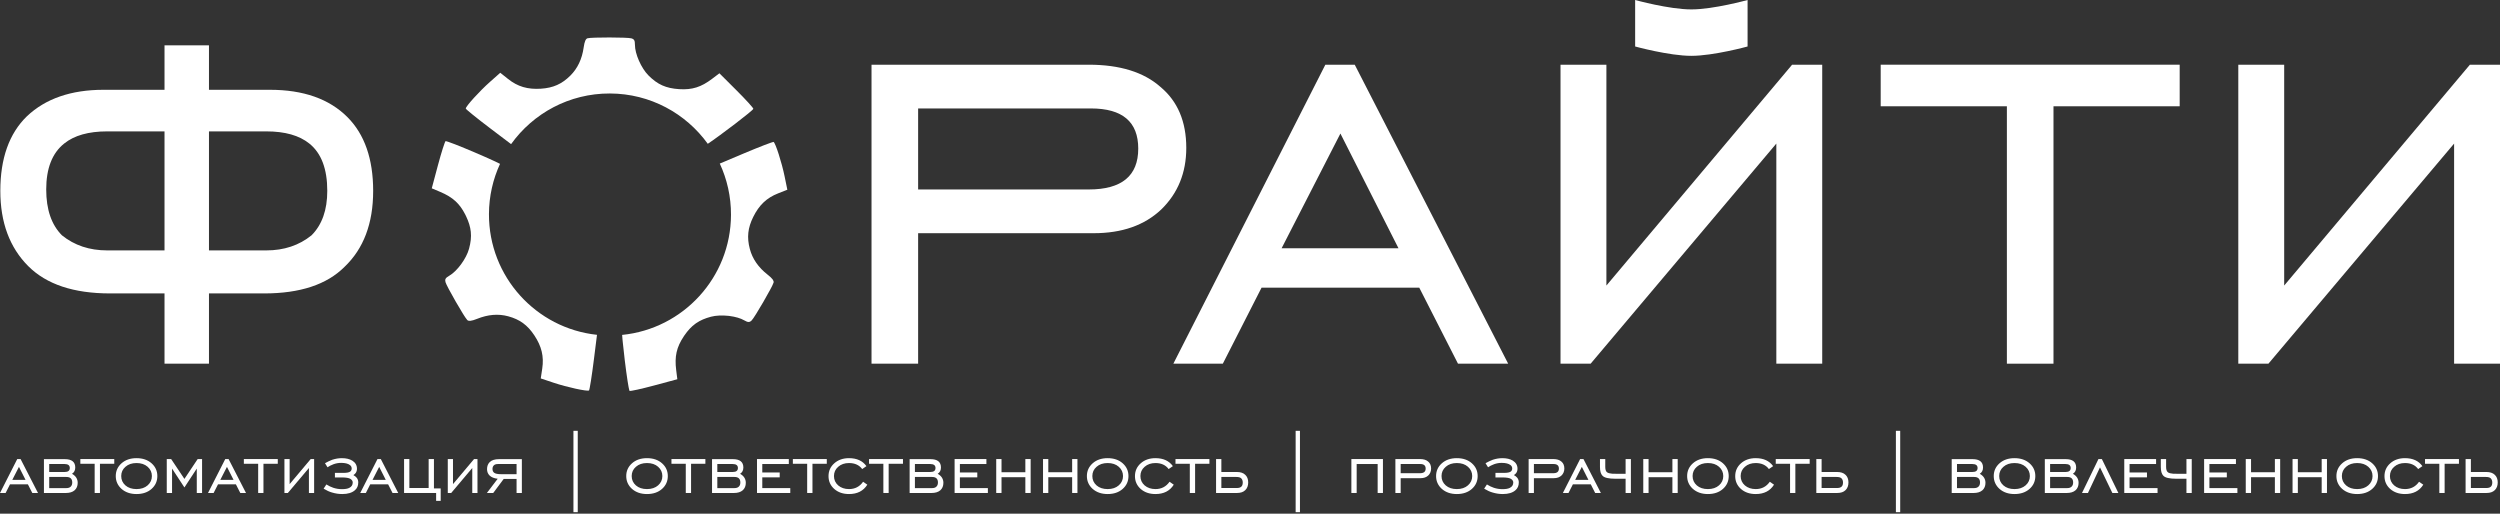 <?xml version="1.0" encoding="UTF-8"?> <svg xmlns="http://www.w3.org/2000/svg" width="657" height="135" viewBox="0 0 657 135" fill="none"><rect x="0" y="0" width="657" height="135" fill="#333333" stroke="none"/><path d="M649.348 125.343V128.251H653.41C653.909 128.251 654.279 128.151 654.522 127.952C654.821 127.738 654.971 127.353 654.971 126.797C654.971 126.313 654.821 125.935 654.522 125.664C654.279 125.45 653.859 125.343 653.26 125.343H649.348ZM649.348 124.039H653.41C654.379 124.039 655.113 124.282 655.612 124.766C656.14 125.251 656.403 125.921 656.403 126.776C656.403 127.645 656.14 128.33 655.612 128.828C655.113 129.313 654.394 129.555 653.453 129.555H647.958V120.64H649.348V124.039Z" fill="white"></path><path d="M641.057 129.555V121.88H637.294V120.64H646.21V121.88H642.447V129.555H641.057Z" fill="white"></path><path d="M635.729 126.606L636.841 127.375C635.815 129.015 634.211 129.834 632.031 129.834C630.463 129.834 629.173 129.392 628.161 128.509C627.149 127.611 626.643 126.485 626.643 125.13C626.643 123.776 627.149 122.65 628.161 121.752C629.173 120.854 630.463 120.405 632.031 120.405C634.083 120.405 635.608 121.104 636.606 122.501L635.494 123.27C634.71 122.216 633.556 121.688 632.031 121.688C630.876 121.688 629.928 122.016 629.187 122.672C628.446 123.313 628.075 124.126 628.075 125.109C628.075 126.093 628.446 126.912 629.187 127.568C629.942 128.209 630.89 128.53 632.031 128.53C633.598 128.53 634.831 127.889 635.729 126.606Z" fill="white"></path><path d="M619.462 128.53C620.674 128.53 621.65 128.202 622.391 127.546C623.132 126.891 623.503 126.078 623.503 125.109C623.503 124.14 623.132 123.327 622.391 122.672C621.65 122.016 620.674 121.688 619.462 121.688C618.265 121.688 617.296 122.016 616.554 122.672C615.813 123.313 615.443 124.126 615.443 125.109C615.443 126.093 615.813 126.912 616.554 127.568C617.296 128.209 618.265 128.53 619.462 128.53ZM619.462 129.834C617.866 129.834 616.554 129.385 615.528 128.487C614.516 127.575 614.01 126.449 614.01 125.109C614.01 123.769 614.516 122.65 615.528 121.752C616.54 120.854 617.851 120.405 619.462 120.405C621.087 120.405 622.406 120.854 623.418 121.752C624.43 122.65 624.936 123.769 624.936 125.109C624.936 126.463 624.43 127.589 623.418 128.487C622.406 129.385 621.087 129.834 619.462 129.834Z" fill="white"></path><path d="M603.872 125.408V129.555H602.482V120.64H603.872V124.103H610.136V120.64H611.526V129.555H610.136V125.408H603.872Z" fill="white"></path><path d="M591.574 125.408V129.555H590.184V120.64H591.574V124.103H597.838V120.64H599.228V129.555H597.838V125.408H591.574Z" fill="white"></path><path d="M579.243 129.555V120.64H587.603V121.944H580.633V124.167H585.208V125.45H580.633V128.273H587.988V129.555H579.243Z" fill="white"></path><path d="M575.989 129.555H574.599V125.814H571.926C570.144 125.814 569.011 125.55 568.527 125.023C568.085 124.581 567.864 123.811 567.864 122.714V120.64H569.254V122.671C569.254 123.312 569.375 123.761 569.617 124.018C569.76 124.175 569.973 124.289 570.259 124.36C570.558 124.431 570.829 124.474 571.071 124.488C571.313 124.502 571.67 124.51 572.14 124.51H574.599V120.64H575.989V129.555Z" fill="white"></path><path d="M558.259 129.555V120.64H566.619V121.944H559.648V124.167H564.224V125.45H559.648V128.273H567.003V129.555H558.259Z" fill="white"></path><path d="M547.152 129.555L551.471 120.64H552.369L556.709 129.555H555.127L551.877 122.82L548.713 129.555H547.152Z" fill="white"></path><path d="M542.81 121.945H538.769V124.04H542.832C543.73 124.04 544.179 123.691 544.179 122.993C544.179 122.294 543.722 121.945 542.81 121.945ZM543.281 125.345H538.769V128.274H543.281C543.779 128.274 544.157 128.145 544.414 127.889C544.685 127.632 544.82 127.269 544.82 126.798C544.82 125.829 544.307 125.345 543.281 125.345ZM537.379 129.557V120.662H542.853C544.692 120.662 545.611 121.396 545.611 122.864C545.611 123.606 545.326 124.154 544.756 124.511C545.754 125.081 546.253 125.872 546.253 126.884C546.253 127.711 545.982 128.366 545.44 128.851C544.898 129.321 544.129 129.557 543.131 129.557H537.379Z" fill="white"></path><path d="M529.408 128.53C530.62 128.53 531.596 128.202 532.337 127.546C533.079 126.891 533.449 126.078 533.449 125.109C533.449 124.14 533.079 123.327 532.337 122.672C531.596 122.016 530.62 121.688 529.408 121.688C528.211 121.688 527.242 122.016 526.5 122.672C525.759 123.313 525.389 124.126 525.389 125.109C525.389 126.093 525.759 126.912 526.5 127.568C527.242 128.209 528.211 128.53 529.408 128.53ZM529.408 129.834C527.812 129.834 526.5 129.385 525.474 128.487C524.462 127.575 523.956 126.449 523.956 125.109C523.956 123.769 524.462 122.65 525.474 121.752C526.486 120.854 527.797 120.405 529.408 120.405C531.033 120.405 532.352 120.854 533.364 121.752C534.376 122.65 534.882 123.769 534.882 125.109C534.882 126.463 534.376 127.589 533.364 128.487C532.352 129.385 531.033 129.834 529.408 129.834Z" fill="white"></path><path d="M518.339 121.945H514.298V124.04H518.36C519.258 124.04 519.707 123.691 519.707 122.993C519.707 122.294 519.251 121.945 518.339 121.945ZM518.809 125.345H514.298V128.274H518.809C519.308 128.274 519.686 128.145 519.943 127.889C520.213 127.632 520.349 127.269 520.349 126.798C520.349 125.829 519.836 125.345 518.809 125.345ZM512.908 129.557V120.662H518.382C520.221 120.662 521.14 121.396 521.14 122.864C521.14 123.606 520.855 124.154 520.285 124.511C521.282 125.081 521.781 125.872 521.781 126.884C521.781 127.711 521.511 128.366 520.969 128.851C520.427 129.321 519.658 129.557 518.66 129.557H512.908Z" fill="white"></path><path d="M499.374 113.22V134.601H498.241V113.22H499.374Z" fill="white"></path><path d="M478.719 125.343V128.251H482.781C483.28 128.251 483.651 128.151 483.893 127.952C484.193 127.738 484.342 127.353 484.342 126.797C484.342 126.313 484.193 125.935 483.893 125.664C483.651 125.45 483.23 125.343 482.632 125.343H478.719ZM478.719 124.039H482.781C483.751 124.039 484.485 124.282 484.984 124.766C485.511 125.251 485.775 125.921 485.775 126.776C485.775 127.645 485.511 128.33 484.984 128.828C484.485 129.313 483.765 129.555 482.824 129.555H477.329V120.64H478.719V124.039Z" fill="white"></path><path d="M470.429 129.555V121.88H466.666V120.64H475.582V121.88H471.819V129.555H470.429Z" fill="white"></path><path d="M465.101 126.606L466.212 127.375C465.186 129.015 463.582 129.834 461.402 129.834C459.834 129.834 458.544 129.392 457.532 128.509C456.52 127.611 456.014 126.485 456.014 125.13C456.014 123.776 456.52 122.65 457.532 121.752C458.544 120.854 459.834 120.405 461.402 120.405C463.454 120.405 464.979 121.104 465.977 122.501L464.865 123.27C464.081 122.216 462.927 121.688 461.402 121.688C460.247 121.688 459.299 122.016 458.558 122.672C457.817 123.313 457.446 124.126 457.446 125.109C457.446 126.093 457.817 126.912 458.558 127.568C459.313 128.209 460.261 128.53 461.402 128.53C462.97 128.53 464.203 127.889 465.101 126.606Z" fill="white"></path><path d="M448.833 128.53C450.045 128.53 451.021 128.202 451.762 127.546C452.504 126.891 452.874 126.078 452.874 125.109C452.874 124.14 452.504 123.327 451.762 122.672C451.021 122.016 450.045 121.688 448.833 121.688C447.636 121.688 446.667 122.016 445.925 122.672C445.184 123.313 444.814 124.126 444.814 125.109C444.814 126.093 445.184 126.912 445.925 127.568C446.667 128.209 447.636 128.53 448.833 128.53ZM448.833 129.834C447.237 129.834 445.925 129.385 444.899 128.487C443.887 127.575 443.381 126.449 443.381 125.109C443.381 123.769 443.887 122.65 444.899 121.752C445.911 120.854 447.222 120.405 448.833 120.405C450.458 120.405 451.777 120.854 452.789 121.752C453.801 122.65 454.307 123.769 454.307 125.109C454.307 126.463 453.801 127.589 452.789 128.487C451.777 129.385 450.458 129.834 448.833 129.834Z" fill="white"></path><path d="M433.243 125.408V129.555H431.853V120.64H433.243V124.103H439.507V120.64H440.897V129.555H439.507V125.408H433.243Z" fill="white"></path><path d="M428.598 129.555H427.209V125.814H424.536C422.754 125.814 421.621 125.55 421.137 125.023C420.695 124.581 420.474 123.811 420.474 122.714V120.64H421.864V122.671C421.864 123.312 421.985 123.761 422.227 124.018C422.37 124.175 422.583 124.289 422.868 124.36C423.168 124.431 423.439 124.474 423.681 124.488C423.923 124.502 424.28 124.51 424.75 124.51H427.209V120.64H428.598V129.555Z" fill="white"></path><path d="M413.953 126.113H417.438L415.706 122.692L413.953 126.113ZM410.725 129.555L415.257 120.64H416.134L420.709 129.555H419.213L418.058 127.289H413.354L412.2 129.555H410.725Z" fill="white"></path><path d="M403.113 124.36H408.202C409.186 124.36 409.677 123.954 409.677 123.141C409.677 122.343 409.207 121.944 408.266 121.944H403.113V124.36ZM403.113 125.664V129.555H401.724V120.64H408.202C409.129 120.64 409.841 120.861 410.34 121.302C410.853 121.73 411.11 122.336 411.11 123.12C411.11 123.861 410.86 124.474 410.362 124.959C409.863 125.429 409.193 125.664 408.352 125.664H403.113Z" fill="white"></path><path d="M393.006 124.275H395.229C396.141 124.275 396.747 124.154 397.047 123.912C397.289 123.712 397.41 123.448 397.41 123.121C397.41 122.75 397.26 122.451 396.961 122.223C396.462 121.838 395.692 121.645 394.652 121.645C393.968 121.645 393.305 121.759 392.664 121.987C392.022 122.23 391.488 122.501 391.06 122.8L390.397 121.731C390.996 121.389 391.623 121.089 392.279 120.833C393.134 120.548 393.982 120.405 394.823 120.405C395.935 120.405 396.847 120.619 397.56 121.047C398.386 121.56 398.8 122.273 398.8 123.185C398.8 123.584 398.7 123.94 398.5 124.254C398.358 124.468 398.144 124.667 397.859 124.852C398.258 125.081 398.55 125.316 398.736 125.558C399.006 125.9 399.142 126.306 399.142 126.777C399.142 127.646 398.85 128.33 398.265 128.829C397.51 129.499 396.398 129.834 394.93 129.834C394.032 129.834 393.134 129.699 392.236 129.428C391.566 129.243 390.832 128.908 390.034 128.423L390.761 127.311C391.374 127.696 391.979 127.988 392.578 128.188C393.319 128.43 394.075 128.551 394.844 128.551C395.685 128.551 396.32 128.444 396.747 128.231C397.374 127.931 397.688 127.454 397.688 126.798C397.688 126.428 397.488 126.114 397.089 125.857C396.676 125.601 395.928 125.473 394.844 125.473H393.006V124.275Z" fill="white"></path><path d="M382.854 128.53C384.066 128.53 385.042 128.202 385.783 127.546C386.524 126.891 386.895 126.078 386.895 125.109C386.895 124.14 386.524 123.327 385.783 122.672C385.042 122.016 384.066 121.688 382.854 121.688C381.657 121.688 380.687 122.016 379.946 122.672C379.205 123.313 378.834 124.126 378.834 125.109C378.834 126.093 379.205 126.912 379.946 127.568C380.687 128.209 381.657 128.53 382.854 128.53ZM382.854 129.834C381.258 129.834 379.946 129.385 378.92 128.487C377.908 127.575 377.402 126.449 377.402 125.109C377.402 123.769 377.908 122.65 378.92 121.752C379.932 120.854 381.243 120.405 382.854 120.405C384.479 120.405 385.797 120.854 386.809 121.752C387.821 122.65 388.327 123.769 388.327 125.109C388.327 126.463 387.821 127.589 386.809 128.487C385.797 129.385 384.479 129.834 382.854 129.834Z" fill="white"></path><path d="M368.099 124.36H373.188C374.171 124.36 374.663 123.954 374.663 123.141C374.663 122.343 374.192 121.944 373.252 121.944H368.099V124.36ZM368.099 125.664V129.555H366.709V120.64H373.188C374.114 120.64 374.827 120.861 375.326 121.302C375.839 121.73 376.095 122.336 376.095 123.12C376.095 123.861 375.846 124.474 375.347 124.959C374.848 125.429 374.178 125.664 373.337 125.664H368.099Z" fill="white"></path><path d="M356.531 121.944V129.555H355.141V120.64H363.437V129.555H362.047V121.944H356.531Z" fill="white"></path><path d="M341.628 113.22V134.601H340.495V113.22H341.628Z" fill="white"></path><path d="M320.973 125.343V128.251H325.035C325.534 128.251 325.905 128.151 326.147 127.952C326.447 127.738 326.596 127.353 326.596 126.797C326.596 126.313 326.447 125.935 326.147 125.664C325.905 125.45 325.484 125.343 324.886 125.343H320.973ZM320.973 124.039H325.035C326.005 124.039 326.739 124.282 327.238 124.766C327.765 125.251 328.029 125.921 328.029 126.776C328.029 127.645 327.765 128.33 327.238 128.828C326.739 129.313 326.019 129.555 325.078 129.555H319.583V120.64H320.973V124.039Z" fill="white"></path><path d="M312.682 129.555V121.88H308.919V120.64H317.835V121.88H314.072V129.555H312.682Z" fill="white"></path><path d="M307.354 126.606L308.466 127.375C307.44 129.015 305.836 129.834 303.656 129.834C302.088 129.834 300.798 129.392 299.786 128.509C298.774 127.611 298.268 126.485 298.268 125.13C298.268 123.776 298.774 122.65 299.786 121.752C300.798 120.854 302.088 120.405 303.656 120.405C305.708 120.405 307.233 121.104 308.231 122.501L307.119 123.27C306.335 122.216 305.181 121.688 303.656 121.688C302.501 121.688 301.553 122.016 300.812 122.672C300.071 123.313 299.7 124.126 299.7 125.109C299.7 126.093 300.071 126.912 300.812 127.568C301.567 128.209 302.515 128.53 303.656 128.53C305.223 128.53 306.456 127.889 307.354 126.606Z" fill="white"></path><path d="M291.088 128.53C292.299 128.53 293.276 128.202 294.017 127.546C294.758 126.891 295.129 126.078 295.129 125.109C295.129 124.14 294.758 123.327 294.017 122.672C293.276 122.016 292.299 121.688 291.088 121.688C289.89 121.688 288.921 122.016 288.18 122.672C287.439 123.313 287.068 124.126 287.068 125.109C287.068 126.093 287.439 126.912 288.18 127.568C288.921 128.209 289.89 128.53 291.088 128.53ZM291.088 129.834C289.491 129.834 288.18 129.385 287.154 128.487C286.141 127.575 285.635 126.449 285.635 125.109C285.635 123.769 286.141 122.65 287.154 121.752C288.166 120.854 289.477 120.405 291.088 120.405C292.713 120.405 294.031 120.854 295.043 121.752C296.055 122.65 296.561 123.769 296.561 125.109C296.561 126.463 296.055 127.589 295.043 128.487C294.031 129.385 292.713 129.834 291.088 129.834Z" fill="white"></path><path d="M275.496 125.408V129.555H274.107V120.64H275.496V124.103H281.761V120.64H283.151V129.555H281.761V125.408H275.496Z" fill="white"></path><path d="M263.198 125.408V129.555H261.809V120.64H263.198V124.103H269.463V120.64H270.853V129.555H269.463V125.408H263.198Z" fill="white"></path><path d="M250.868 129.555V120.64H259.228V121.944H252.257V124.167H256.833V125.45H252.257V128.273H259.612V129.555H250.868Z" fill="white"></path><path d="M244.481 121.945H240.44V124.04H244.502C245.4 124.04 245.849 123.691 245.849 122.993C245.849 122.294 245.393 121.945 244.481 121.945ZM244.951 125.345H240.44V128.274H244.951C245.45 128.274 245.828 128.145 246.085 127.889C246.355 127.632 246.491 127.269 246.491 126.798C246.491 125.829 245.978 125.345 244.951 125.345ZM239.05 129.557V120.662H244.524C246.363 120.662 247.282 121.396 247.282 122.864C247.282 123.606 246.997 124.154 246.427 124.511C247.424 125.081 247.923 125.872 247.923 126.884C247.923 127.711 247.652 128.366 247.111 128.851C246.569 129.321 245.799 129.557 244.802 129.557H239.05Z" fill="white"></path><path d="M232.149 129.555V121.88H228.386V120.64H237.302V121.88H233.539V129.555H232.149Z" fill="white"></path><path d="M226.821 126.606L227.933 127.375C226.907 129.015 225.303 129.834 223.123 129.834C221.555 129.834 220.265 129.392 219.253 128.509C218.241 127.611 217.735 126.485 217.735 125.13C217.735 123.776 218.241 122.65 219.253 121.752C220.265 120.854 221.555 120.405 223.123 120.405C225.175 120.405 226.7 121.104 227.698 122.501L226.586 123.27C225.802 122.216 224.648 121.688 223.123 121.688C221.968 121.688 221.02 122.016 220.279 122.672C219.538 123.313 219.167 124.126 219.167 125.109C219.167 126.093 219.538 126.912 220.279 127.568C221.034 128.209 221.982 128.53 223.123 128.53C224.691 128.53 225.923 127.889 226.821 126.606Z" fill="white"></path><path d="M212.126 129.555V121.88H208.363V120.64H217.279V121.88H213.516V129.555H212.126Z" fill="white"></path><path d="M198.94 129.555V120.64H207.3V121.944H200.33V124.167H204.905V125.45H200.33V128.273H207.685V129.555H198.94Z" fill="white"></path><path d="M192.553 121.945H188.512V124.04H192.575C193.473 124.04 193.922 123.691 193.922 122.993C193.922 122.294 193.466 121.945 192.553 121.945ZM193.024 125.345H188.512V128.274H193.024C193.523 128.274 193.9 128.145 194.157 127.889C194.428 127.632 194.563 127.269 194.563 126.798C194.563 125.829 194.05 125.345 193.024 125.345ZM187.123 129.557V120.662H192.596C194.435 120.662 195.354 121.396 195.354 122.864C195.354 123.606 195.069 124.154 194.499 124.511C195.497 125.081 195.996 125.872 195.996 126.884C195.996 127.711 195.725 128.366 195.183 128.851C194.642 129.321 193.872 129.557 192.874 129.557H187.123Z" fill="white"></path><path d="M180.222 129.555V121.88H176.459V120.64H185.374V121.88H181.611V129.555H180.222Z" fill="white"></path><path d="M170.027 128.53C171.238 128.53 172.215 128.202 172.956 127.546C173.697 126.891 174.068 126.078 174.068 125.109C174.068 124.14 173.697 123.327 172.956 122.672C172.215 122.016 171.238 121.688 170.027 121.688C168.829 121.688 167.86 122.016 167.119 122.672C166.378 123.313 166.007 124.126 166.007 125.109C166.007 126.093 166.378 126.912 167.119 127.568C167.86 128.209 168.829 128.53 170.027 128.53ZM170.027 129.834C168.43 129.834 167.119 129.385 166.093 128.487C165.081 127.575 164.575 126.449 164.575 125.109C164.575 123.769 165.081 122.65 166.093 121.752C167.105 120.854 168.416 120.405 170.027 120.405C171.652 120.405 172.97 120.854 173.982 121.752C174.994 122.65 175.5 123.769 175.5 125.109C175.5 126.463 174.994 127.589 173.982 128.487C172.97 129.385 171.652 129.834 170.027 129.834Z" fill="white"></path><path d="M151.832 113.22V134.601H150.699V113.22H151.832Z" fill="white"></path><path d="M135.755 124.618V121.945H130.902C130.389 121.945 130.018 122.059 129.79 122.287C129.548 122.529 129.427 122.843 129.427 123.228C129.427 123.67 129.569 124.005 129.854 124.233C130.182 124.489 130.802 124.618 131.714 124.618H135.755ZM135.755 125.858H132.377L129.619 129.557H127.951L130.795 125.815C129.854 125.715 129.142 125.43 128.657 124.96C128.215 124.518 127.994 123.962 127.994 123.292C127.994 122.522 128.229 121.902 128.7 121.432C129.227 120.919 130.047 120.662 131.159 120.662H137.145V129.557H135.755V125.858Z" fill="white"></path><path d="M125.481 129.555H124.112V122.992L118.575 129.555H117.677V120.64H119.045V127.225L124.583 120.64H125.481V129.555Z" fill="white"></path><path d="M107.582 128.251H112.649V120.64H114.039V128.358H115.814V131.629H114.616V129.555H106.192V120.64H107.582V128.251Z" fill="white"></path><path d="M97.897 126.113H101.382L99.65 122.692L97.897 126.113ZM94.668 129.555L99.201 120.64H100.078L104.653 129.555H103.157L102.002 127.289H97.298L96.144 129.555H94.668Z" fill="white"></path><path d="M88.016 124.275H90.24C91.152 124.275 91.758 124.154 92.057 123.912C92.299 123.712 92.421 123.448 92.421 123.121C92.421 122.75 92.271 122.451 91.972 122.223C91.473 121.838 90.703 121.645 89.662 121.645C88.978 121.645 88.316 121.759 87.674 121.987C87.033 122.23 86.498 122.501 86.07 122.8L85.408 121.731C86.006 121.389 86.633 121.089 87.289 120.833C88.144 120.548 88.993 120.405 89.834 120.405C90.945 120.405 91.858 120.619 92.57 121.047C93.397 121.56 93.81 122.273 93.81 123.185C93.81 123.584 93.71 123.94 93.511 124.254C93.368 124.468 93.155 124.667 92.87 124.852C93.269 125.081 93.561 125.316 93.746 125.558C94.017 125.9 94.152 126.306 94.152 126.777C94.152 127.646 93.86 128.33 93.276 128.829C92.52 129.499 91.409 129.834 89.94 129.834C89.042 129.834 88.144 129.699 87.246 129.428C86.576 129.243 85.842 128.908 85.044 128.423L85.771 127.311C86.384 127.696 86.99 127.988 87.588 128.188C88.33 128.43 89.085 128.551 89.855 128.551C90.696 128.551 91.33 128.444 91.758 128.231C92.385 127.931 92.698 127.454 92.698 126.798C92.698 126.428 92.499 126.114 92.1 125.857C91.686 125.601 90.938 125.473 89.855 125.473H88.016V124.275Z" fill="white"></path><path d="M82.552 129.555H81.184V122.992L75.646 129.555H74.748V120.64H76.116V127.225L81.654 120.64H82.552V129.555Z" fill="white"></path><path d="M67.847 129.555V121.88H64.084V120.64H73V121.88H69.237V129.555H67.847Z" fill="white"></path><path d="M57.892 126.113H61.377L59.645 122.692L57.892 126.113ZM54.663 129.555L59.196 120.64H60.072L64.648 129.555H63.151L61.997 127.289H57.293L56.138 129.555H54.663Z" fill="white"></path><path d="M43.825 129.555V120.64H44.979L48.464 125.857L51.949 120.64H53.104V129.555H51.714V123.141L48.464 128.102L45.214 123.141V129.555H43.825Z" fill="white"></path><path d="M35.875 128.53C37.087 128.53 38.063 128.202 38.804 127.546C39.546 126.891 39.916 126.078 39.916 125.109C39.916 124.14 39.546 123.327 38.804 122.672C38.063 122.016 37.087 121.688 35.875 121.688C34.678 121.688 33.709 122.016 32.967 122.672C32.226 123.313 31.856 124.126 31.856 125.109C31.856 126.093 32.226 126.912 32.967 127.568C33.709 128.209 34.678 128.53 35.875 128.53ZM35.875 129.834C34.279 129.834 32.967 129.385 31.941 128.487C30.929 127.575 30.423 126.449 30.423 125.109C30.423 123.769 30.929 122.65 31.941 121.752C32.953 120.854 34.264 120.405 35.875 120.405C37.5 120.405 38.819 120.854 39.831 121.752C40.843 122.65 41.349 123.769 41.349 125.109C41.349 126.463 40.843 127.589 39.831 128.487C38.819 129.385 37.5 129.834 35.875 129.834Z" fill="white"></path><path d="M24.877 129.555V121.88H21.114V120.64H30.03V121.88H26.267V129.555H24.877Z" fill="white"></path><path d="M16.976 121.945H12.935V124.04H16.997C17.895 124.04 18.344 123.691 18.344 122.993C18.344 122.294 17.888 121.945 16.976 121.945ZM17.446 125.345H12.935V128.274H17.446C17.945 128.274 18.323 128.145 18.579 127.889C18.85 127.632 18.985 127.269 18.985 126.798C18.985 125.829 18.472 125.345 17.446 125.345ZM11.545 129.557V120.662H17.018C18.857 120.662 19.776 121.396 19.776 122.864C19.776 123.606 19.491 124.154 18.921 124.511C19.919 125.081 20.418 125.872 20.418 126.884C20.418 127.711 20.147 128.366 19.605 128.851C19.064 129.321 18.294 129.557 17.296 129.557H11.545Z" fill="white"></path><path d="M3.228 126.113H6.714L4.982 122.692L3.228 126.113ZM0 129.555L4.533 120.64H5.409L9.985 129.555H8.488L7.334 127.289H2.63L1.475 129.555H0Z" fill="white"></path><path d="M429.716 12.217L429.716 0C429.716 0 438.641 2.473 444.491 2.473C450.341 2.473 459.265 0 459.265 0L459.265 12.217C459.265 12.217 450.34 14.675 444.491 14.675C438.642 14.675 429.716 12.217 429.716 12.217Z" fill="white"></path><path d="M336.808 65.242H367.521L352.259 35.094L336.808 65.242ZM308.355 95.579L348.302 17.005H356.027L396.351 95.579H383.161L372.986 75.606H331.532L321.357 95.579H308.355Z" fill="white"></path><path d="M241.284 49.791H286.129C294.797 49.791 299.131 46.211 299.131 39.051C299.131 32.016 294.985 28.499 286.695 28.499H241.284V49.791ZM241.284 61.285V95.579H229.036V17.005H286.129C294.294 17.005 300.575 18.952 304.972 22.846C309.494 26.614 311.755 31.953 311.755 38.862C311.755 45.394 309.557 50.796 305.16 55.067C300.764 59.212 294.86 61.285 287.448 61.285H241.284Z" fill="white"></path><path d="M43.235 65.806V34.527H28.161C23.262 34.527 19.493 35.595 16.855 37.73C13.715 40.243 12.145 44.262 12.145 49.79C12.145 55.066 13.527 59.085 16.29 61.849C19.556 64.487 23.513 65.806 28.161 65.806H43.235ZM54.918 65.806H69.992C74.64 65.806 78.597 64.487 81.863 61.849C84.626 59.085 86.008 55.191 86.008 50.166C86.008 44.388 84.438 40.243 81.298 37.73C78.66 35.595 74.891 34.527 69.992 34.527H54.918V65.806ZM54.918 77.112V95.577H43.235V77.112H28.915C19.368 77.112 12.208 74.725 7.434 69.951C2.535 65.052 0.085 58.457 0.085 50.166C0.085 41.624 2.409 35.092 7.057 30.57C11.956 25.922 18.677 23.598 27.219 23.598H43.235V11.916H54.918V23.598H70.934C79.727 23.598 86.511 25.985 91.284 30.759C95.806 35.281 98.068 41.75 98.068 50.166C98.068 58.709 95.555 65.366 90.531 70.14C85.883 74.788 78.848 77.112 69.427 77.112H54.918Z" fill="white"></path><path d="M657 95.579H644.94V37.732L596.138 95.579H588.224V17.005H600.283V75.04L649.086 17.005H657V95.579Z" fill="white"></path><path d="M527.409 95.576V27.93H494.246V17.002H572.82V27.93H539.657V95.576H527.409Z" fill="white"></path><path d="M478.879 95.579H466.82V37.732L418.017 95.579H410.103V17.005H422.163V75.04L470.965 17.005H478.879V95.579Z" fill="white"></path><path d="M117.249 37.115C117.273 37.12 117.302 37.126 117.335 37.134L117.335 37.134C117.463 37.166 117.64 37.219 117.857 37.292L117.857 37.292C118.291 37.437 118.889 37.659 119.595 37.933C121.006 38.482 122.853 39.242 124.695 40.028C126.538 40.813 128.378 41.624 129.777 42.273C130.433 42.577 130.992 42.847 131.409 43.061C129.554 47.081 128.513 51.553 128.498 56.269C128.447 72.715 140.887 86.285 156.89 87.992L156.092 94.358C155.813 96.579 155.528 98.62 155.291 100.115C155.172 100.862 155.066 101.474 154.98 101.904C154.936 102.12 154.897 102.29 154.865 102.409C154.854 102.447 154.844 102.478 154.837 102.498L154.797 102.616L154.675 102.64C154.667 102.642 154.652 102.644 154.634 102.646C154.566 102.653 154.482 102.656 154.382 102.653C154.233 102.649 154.048 102.634 153.834 102.609L153.611 102.581C152.991 102.497 152.176 102.345 151.267 102.147C149.45 101.751 147.258 101.172 145.504 100.586L142.283 99.509L142.111 99.451L142.138 99.272L142.5 96.866C142.979 93.669 142.347 91.023 140.405 88.106C138.62 85.423 136.598 83.948 133.575 83.126C130.96 82.415 128.247 82.637 125.368 83.797C124.659 84.083 124.104 84.25 123.683 84.3C123.288 84.347 123.011 84.29 122.831 84.135L122.796 84.102C122.696 84.001 122.536 83.786 122.332 83.485C122.23 83.335 122.116 83.163 121.994 82.974L121.604 82.355C121.052 81.467 120.388 80.347 119.74 79.221C119.093 78.093 118.461 76.958 117.974 76.036C117.731 75.576 117.523 75.169 117.367 74.843C117.212 74.518 117.108 74.273 117.073 74.139C116.973 73.761 116.976 73.483 117.126 73.229C117.276 72.975 117.573 72.745 118.059 72.468C119.094 71.875 120.219 70.75 121.174 69.448C122.128 68.146 122.912 66.667 123.266 65.365C123.708 63.734 123.868 62.315 123.724 60.916C123.589 59.604 123.188 58.308 122.504 56.867L122.362 56.575L122.22 56.291C121.5 54.894 120.705 53.796 119.708 52.879C118.646 51.902 117.353 51.13 115.675 50.423L113.641 49.565L113.467 49.492L113.516 49.311L115.094 43.407C115.542 41.734 115.991 40.189 116.354 39.047C116.536 38.477 116.696 38.007 116.824 37.672L116.913 37.446C116.941 37.38 116.967 37.323 116.99 37.275C116.996 37.261 117.003 37.25 117.007 37.242C117.013 37.231 117.014 37.229 117.016 37.226L117.09 37.084L117.249 37.115Z" fill="white"></path><path d="M203.389 37.396L203.39 37.397C203.391 37.397 203.393 37.4 203.394 37.402C203.398 37.406 203.403 37.414 203.41 37.422L203.473 37.518L203.543 37.637L203.543 37.638C203.637 37.813 203.747 38.051 203.866 38.341C204.103 38.92 204.38 39.702 204.663 40.587C205.23 42.359 205.825 44.546 206.196 46.358L206.877 49.685L206.914 49.862L206.745 49.929L204.481 50.82C201.473 52.005 199.499 53.877 197.945 57.018C196.517 59.905 196.253 62.394 197.055 65.422C197.748 68.043 199.298 70.28 201.744 72.192C202.347 72.663 202.768 73.059 203.022 73.399L203.11 73.524C203.296 73.809 203.354 74.052 203.296 74.265L203.296 74.266C203.258 74.403 203.153 74.649 202.994 74.977C202.915 75.141 202.823 75.324 202.72 75.525L202.379 76.173C201.887 77.095 201.251 78.23 200.599 79.354C199.947 80.479 199.28 81.594 198.727 82.477L198.726 82.476C198.45 82.918 198.201 83.301 197.998 83.599C197.794 83.897 197.634 84.109 197.536 84.207C197.259 84.482 197.016 84.618 196.721 84.616H196.721C196.426 84.613 196.079 84.472 195.595 84.19V84.189C194.628 83.627 193.217 83.231 191.722 83.04L191.421 83.004C189.816 82.829 188.143 82.891 186.839 83.237C185.307 83.643 184.062 84.171 182.974 84.915L182.759 85.066C181.69 85.84 180.769 86.835 179.864 88.149L179.864 88.149L179.682 88.418C178.734 89.841 178.126 91.155 177.812 92.565C177.497 93.974 177.477 95.479 177.704 97.286L177.98 99.476L178.004 99.663L177.822 99.712L171.921 101.3C170.249 101.749 168.687 102.134 167.516 102.391C166.931 102.519 166.444 102.616 166.09 102.673C165.914 102.701 165.77 102.72 165.664 102.728C165.647 102.729 165.633 102.729 165.623 102.729C165.611 102.729 165.609 102.729 165.606 102.729L165.447 102.734L165.396 102.583C165.388 102.562 165.379 102.534 165.37 102.501L165.369 102.5C165.332 102.373 165.29 102.193 165.245 101.969L165.173 101.599C165.098 101.199 165.016 100.705 164.929 100.144C164.697 98.647 164.432 96.668 164.189 94.679C163.977 92.939 163.782 91.192 163.644 89.753L163.589 89.156C163.551 88.738 163.52 88.355 163.496 88.014C179.518 86.417 192.053 72.923 192.105 56.47C192.121 51.654 191.064 47.084 189.16 42.986L195.505 40.308C197.568 39.438 199.477 38.665 200.89 38.121C201.596 37.85 202.179 37.635 202.595 37.495C202.803 37.425 202.97 37.373 203.089 37.342L203.089 37.341C203.126 37.332 203.162 37.325 203.176 37.322L203.305 37.294L203.389 37.396Z" fill="white"></path><path d="M154.414 10.055C155.519 9.767 164.83 9.781 165.906 10.073C166.659 10.278 166.864 10.643 166.861 11.762C166.853 14.148 168.511 17.909 170.414 19.821C172.799 22.217 175.009 23.205 178.481 23.428C181.895 23.646 184.25 22.907 187.151 20.707L189.06 19.259L193.519 23.707C195.971 26.153 197.975 28.35 197.976 28.59C197.973 29 189.242 35.633 186.005 37.793C180.25 29.81 170.884 24.602 160.291 24.568C149.589 24.534 140.105 29.79 134.315 37.875L128.899 33.778C125.327 31.076 122.404 28.712 122.404 28.526C122.408 27.93 126.025 23.949 128.792 21.496L131.469 19.122L133.515 20.75C136.045 22.762 138.654 23.536 142.151 23.311C145.367 23.105 147.654 22.088 149.876 19.881C151.799 17.97 152.962 15.51 153.395 12.436C153.608 10.922 153.924 10.184 154.414 10.055Z" fill="white"></path></svg> 